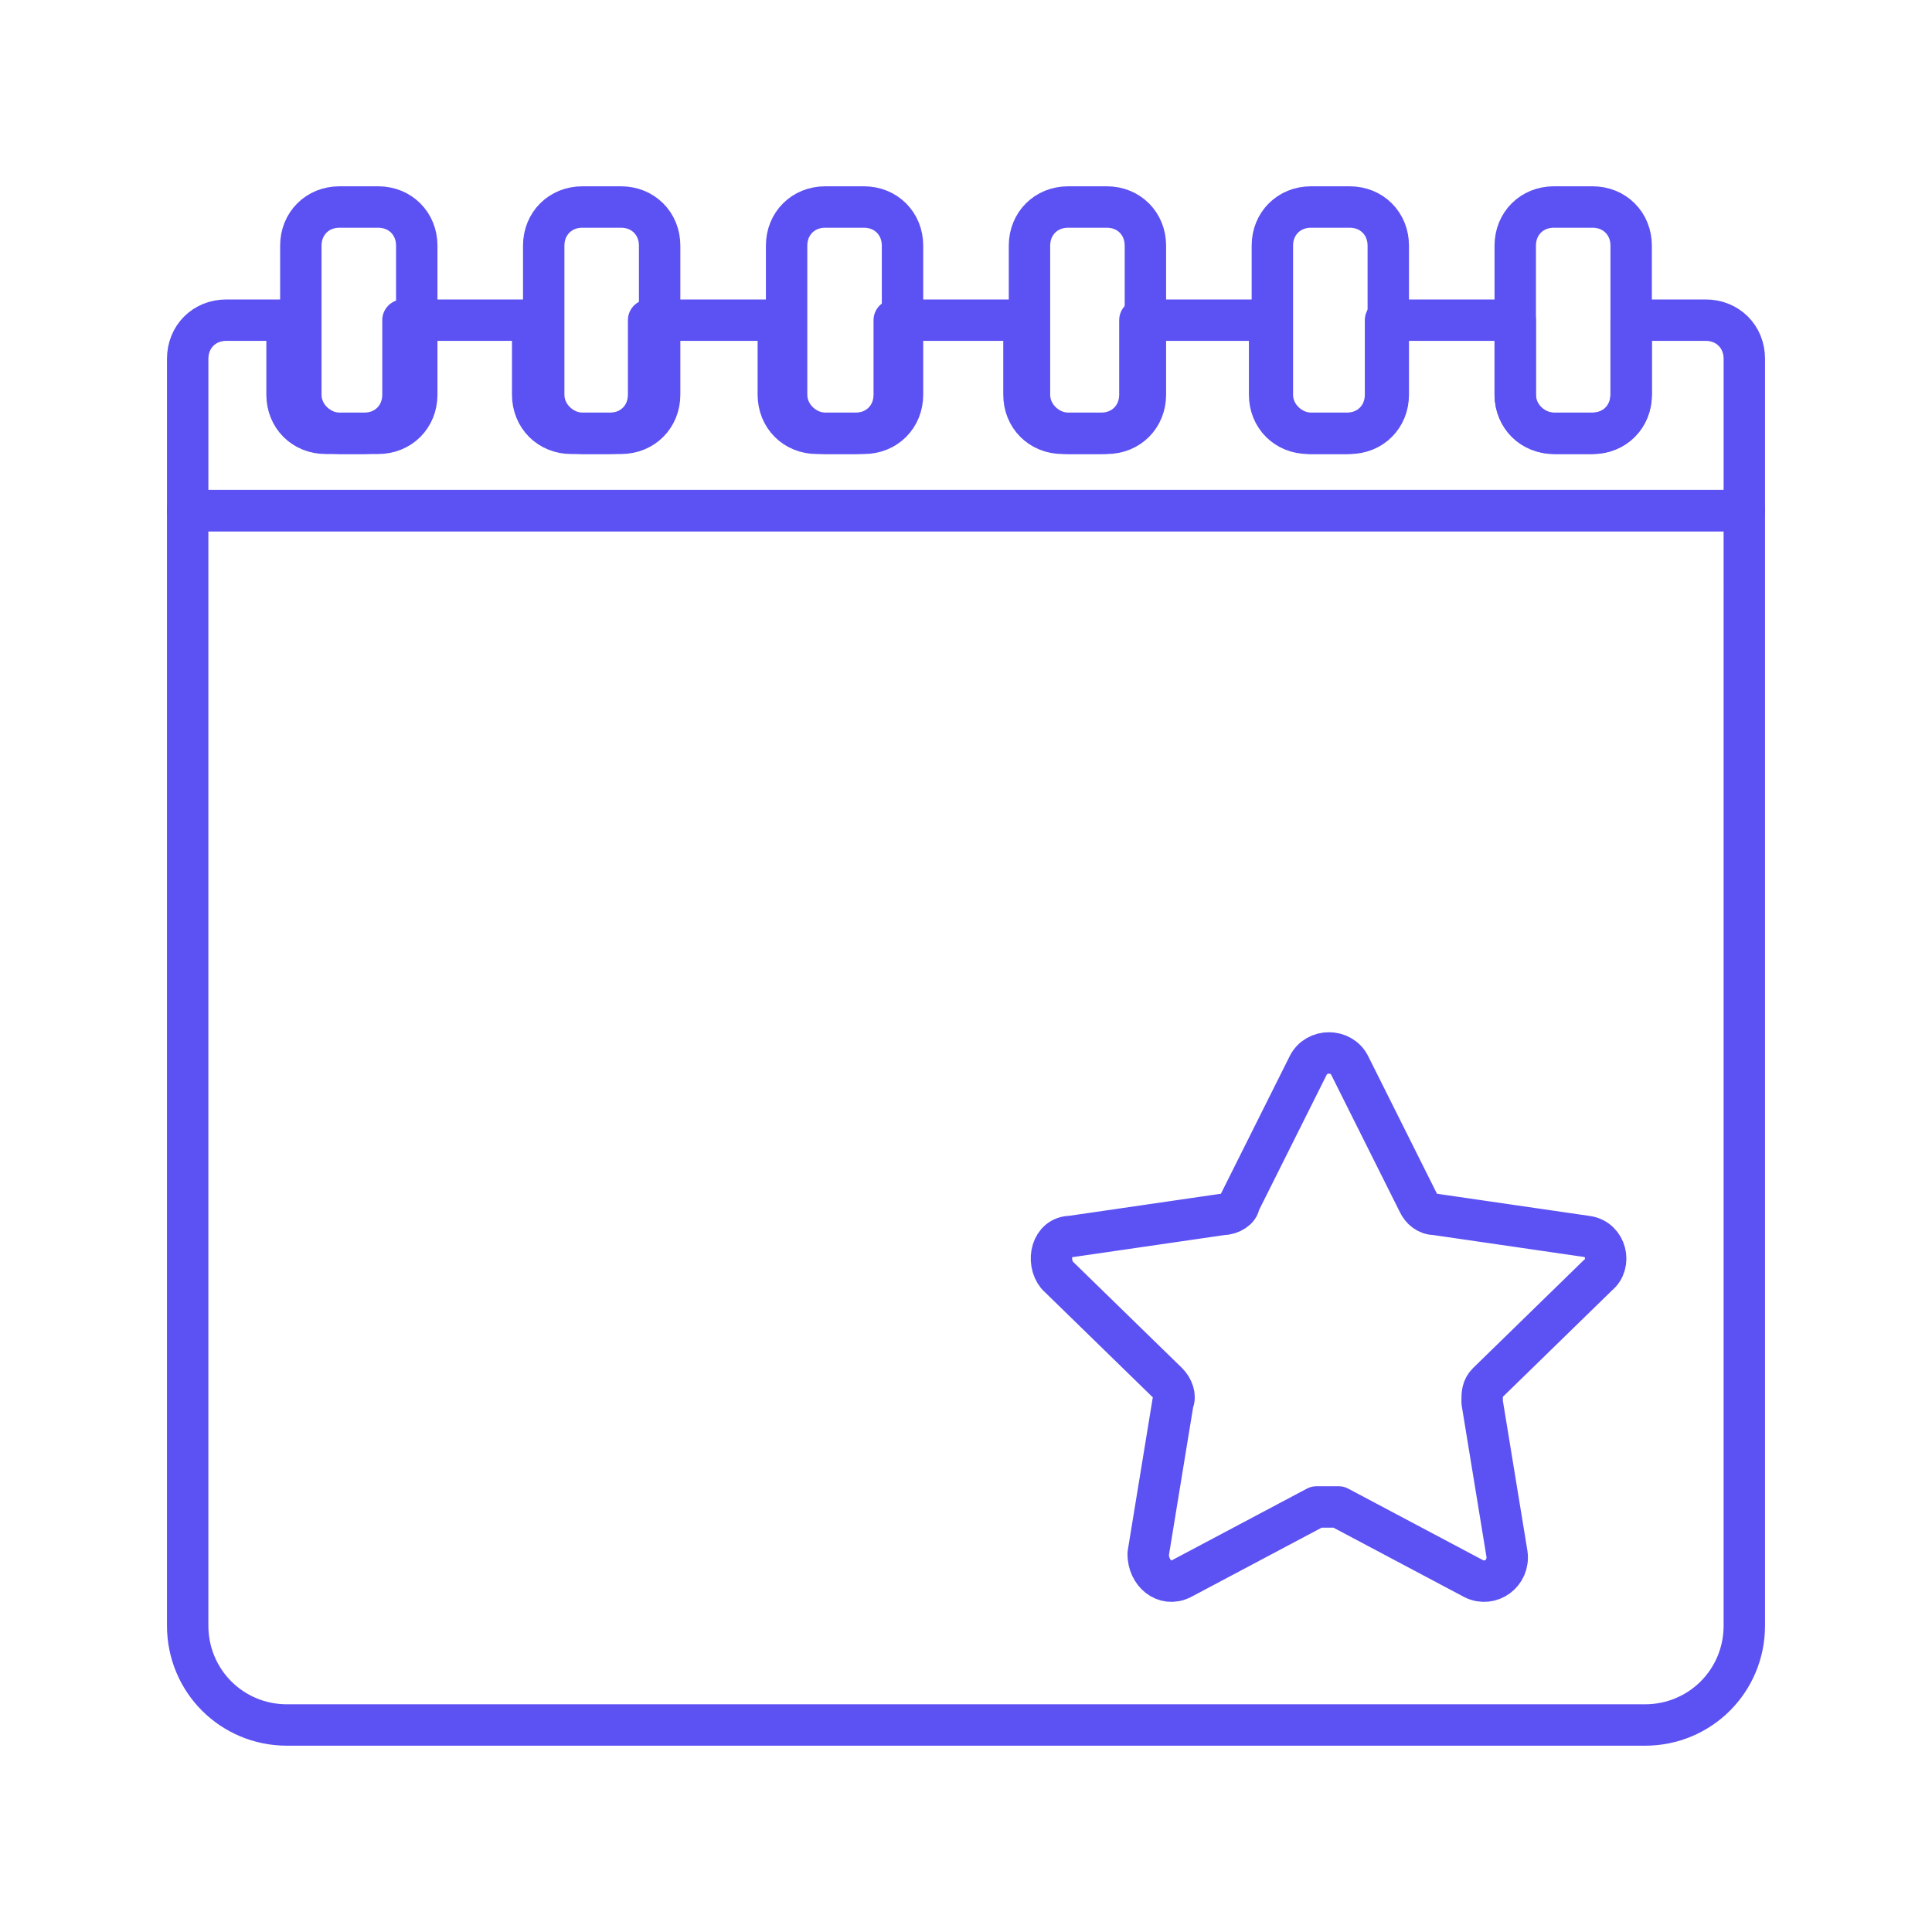 <?xml version="1.0" encoding="UTF-8"?>
<svg id="Layer_1" xmlns="http://www.w3.org/2000/svg" version="1.1" viewBox="0 0 70 70">
  <!-- Generator: Adobe Illustrator 29.7.1, SVG Export Plug-In . SVG Version: 2.1.1 Build 8)  -->
  <defs>
    <style>
      .st0 {
        fill: none;
        stroke: #5c51f2;
        stroke-linecap: round;
        stroke-linejoin: round;
        stroke-width: 1.5px;
      }
    </style>
  </defs>
  <path class="st0" d="M61.8,11.6h-2.7v2.7c0,.8-.6,1.4-1.4,1.4h-1.4c-.8,0-1.4-.6-1.4-1.4v-2.7h-4.7v2.7c0,.8-.6,1.4-1.4,1.4h-1.4c-.8,0-1.4-.6-1.4-1.4v-2.7h-4.7v2.7c0,.8-.6,1.4-1.4,1.4h-1.4c-.8,0-1.4-.6-1.4-1.4v-2.7h-4.7v2.7c0,.8-.6,1.4-1.4,1.4h-1.4c-.8,0-1.4-.6-1.4-1.4v-2.7h-4.7v2.7c0,.8-.6,1.4-1.4,1.4h-1.4c-.8,0-1.4-.6-1.4-1.4v-2.7h-4.7v2.7c0,.8-.6,1.4-1.4,1.4h-1.4c-.8,0-1.4-.6-1.4-1.4v-2.7h-2.2c-.8,0-1.4.6-1.4,1.4v5.5h56.4v-5.5c0-.8-.6-1.4-1.4-1.4Z"/>
  <path class="st0" d="M57.5,44.8l-5.5-.8c-.3,0-.5-.2-.6-.4l-2.5-5c-.3-.6-1.2-.6-1.5,0l-2.5,5c0,.2-.3.4-.6.4l-5.5.8c-.7,0-.9.9-.5,1.4l4,3.9c.2.2.3.5.2.7l-.9,5.5c0,.7.6,1.2,1.2.9l4.9-2.6c.2,0,.5,0,.8,0l4.9,2.6c.6.3,1.3-.2,1.2-.9l-.9-5.5c0-.3,0-.5.2-.7l4-3.9c.5-.4.3-1.3-.4-1.4Z"/>
  <path class="st0" d="M6.8,21.2v37.7c0,2,1.6,3.6,3.6,3.6h49.2c2,0,3.6-1.6,3.6-3.6V18.5H6.8v2.7Z"/>
  <path class="st0" d="M38.7,15.7h1.4c.8,0,1.4-.6,1.4-1.4v-5.4c0-.8-.6-1.4-1.4-1.4h-1.4c-.8,0-1.4.6-1.4,1.4v5.4c0,.8.7,1.4,1.4,1.4Z"/>
  <path class="st0" d="M47.5,15.7h1.4c.8,0,1.4-.6,1.4-1.4v-5.4c0-.8-.6-1.4-1.4-1.4h-1.4c-.8,0-1.4.6-1.4,1.4v5.4c0,.8.7,1.4,1.4,1.4Z"/>
  <path class="st0" d="M29.9,15.7h1.4c.8,0,1.4-.6,1.4-1.4v-5.4c0-.8-.6-1.4-1.4-1.4h-1.4c-.8,0-1.4.6-1.4,1.4v5.4c0,.8.7,1.4,1.4,1.4Z"/>
  <path class="st0" d="M21.1,15.7h1.4c.8,0,1.4-.6,1.4-1.4v-5.4c0-.8-.6-1.4-1.4-1.4h-1.4c-.8,0-1.4.6-1.4,1.4v5.4c0,.8.7,1.4,1.4,1.4Z"/>
  <path class="st0" d="M12.3,15.7h1.4c.8,0,1.4-.6,1.4-1.4v-5.4c0-.8-.6-1.4-1.4-1.4h-1.4c-.8,0-1.4.6-1.4,1.4v5.4c0,.8.7,1.4,1.4,1.4Z"/>
  <path class="st0" d="M56.3,15.7h1.4c.8,0,1.4-.6,1.4-1.4v-5.4c0-.8-.6-1.4-1.4-1.4h-1.4c-.8,0-1.4.6-1.4,1.4v5.4c0,.8.7,1.4,1.4,1.4Z"/>
</svg>